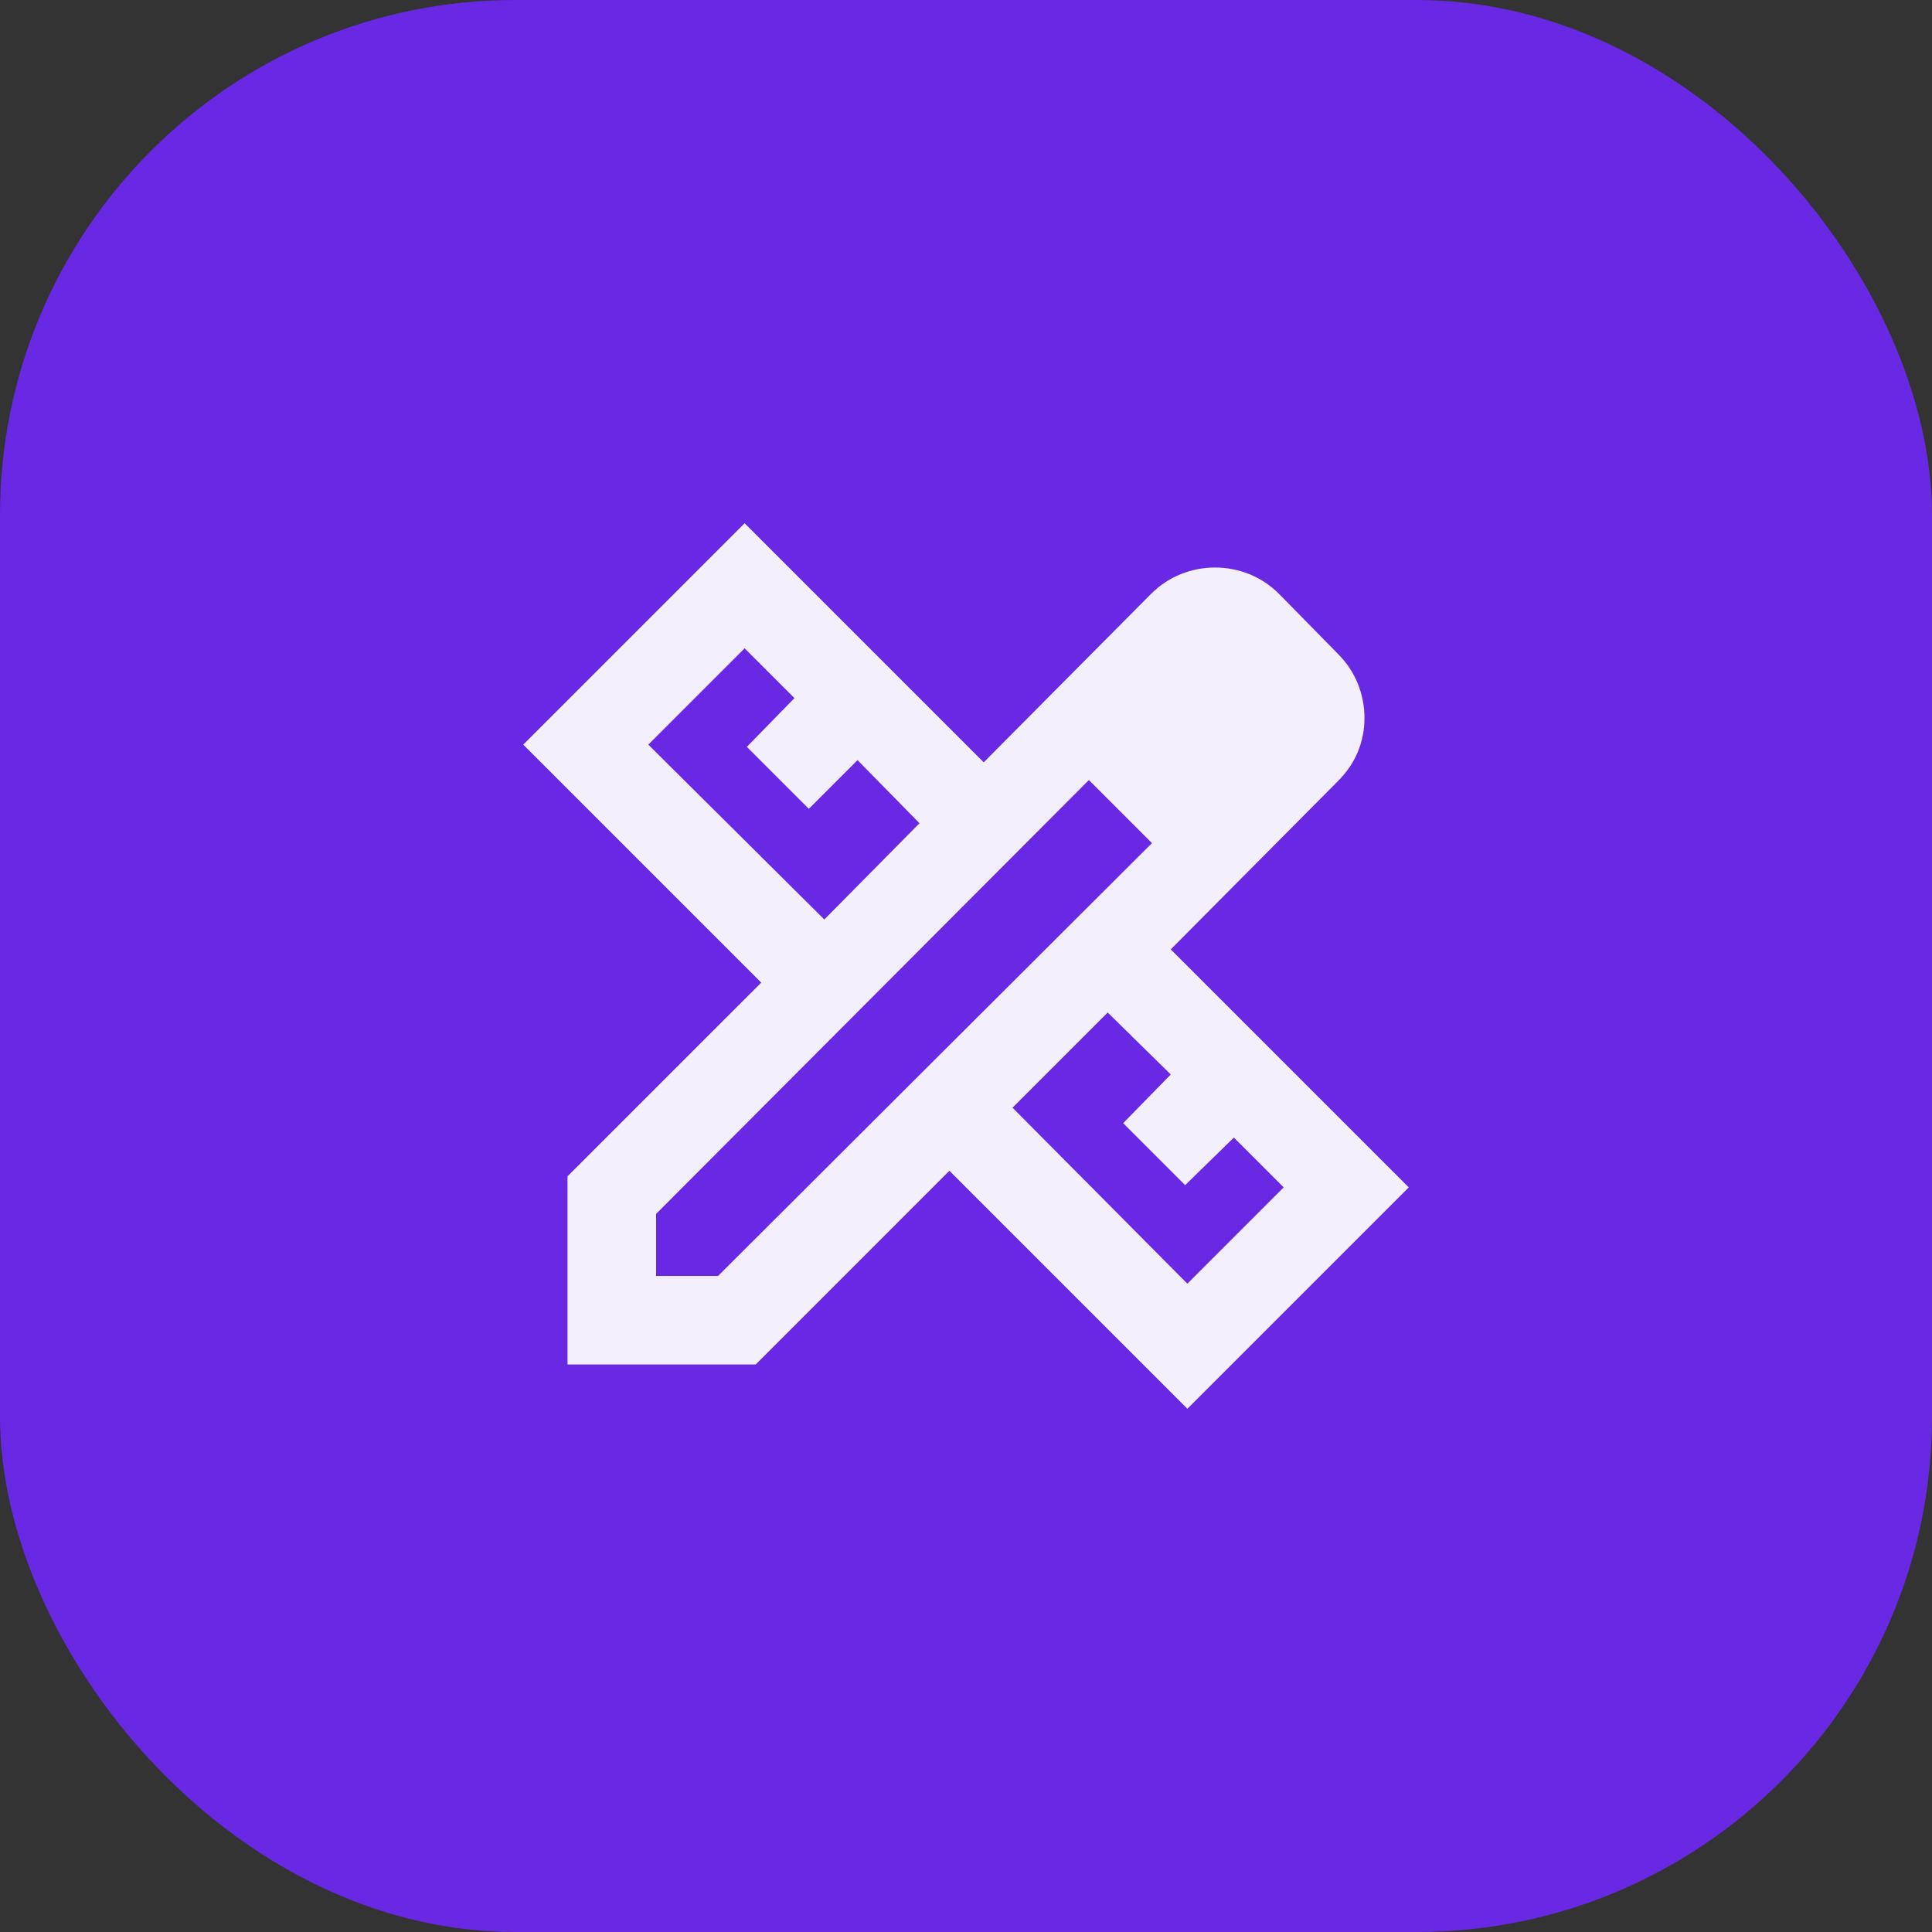 <svg width="60" height="60" viewBox="0 0 60 60" fill="none" xmlns="http://www.w3.org/2000/svg">
<rect x="0" y="0" width="60" height="60" fill="#333333" stroke="none"/>
<rect width="60" height="60" rx="16" fill="#6928E3"/>
<mask id="mask0_325_454" style="mask-type:alpha" maskUnits="userSpaceOnUse" x="13" y="13" width="34" height="34">
<rect x="13.5" y="13.5" width="33" height="33" fill="#D9D9D9"/>
</mask>
<g mask="url(#mask0_325_454)">
<path d="M25.6 28.556L28.556 25.566L26.631 23.606L25.119 25.119L23.194 23.194L24.672 21.681L23.125 20.134L20.134 23.125L25.6 28.556ZM36.875 39.866L39.866 36.875L38.319 35.328L36.806 36.806L34.881 34.881L36.359 33.369L34.4 31.444L31.444 34.4L36.875 39.866ZM23.469 42.375H17.625V36.531L23.641 30.516L16.25 23.125L23.125 16.25L30.55 23.675L35.741 18.45C36.016 18.175 36.325 17.969 36.669 17.831C37.013 17.694 37.368 17.625 37.734 17.625C38.101 17.625 38.456 17.694 38.8 17.831C39.144 17.969 39.453 18.175 39.728 18.45L41.55 20.306C41.825 20.581 42.031 20.891 42.169 21.234C42.306 21.578 42.375 21.933 42.375 22.3C42.375 22.667 42.306 23.016 42.169 23.348C42.031 23.681 41.825 23.984 41.55 24.259L36.359 29.484L43.75 36.875L36.875 43.75L29.484 36.359L23.469 42.375ZM20.375 39.625H22.3L35.775 26.184L33.816 24.225L20.375 37.7V39.625Z" fill="#F4EFFD"/>
</g>
</svg>
